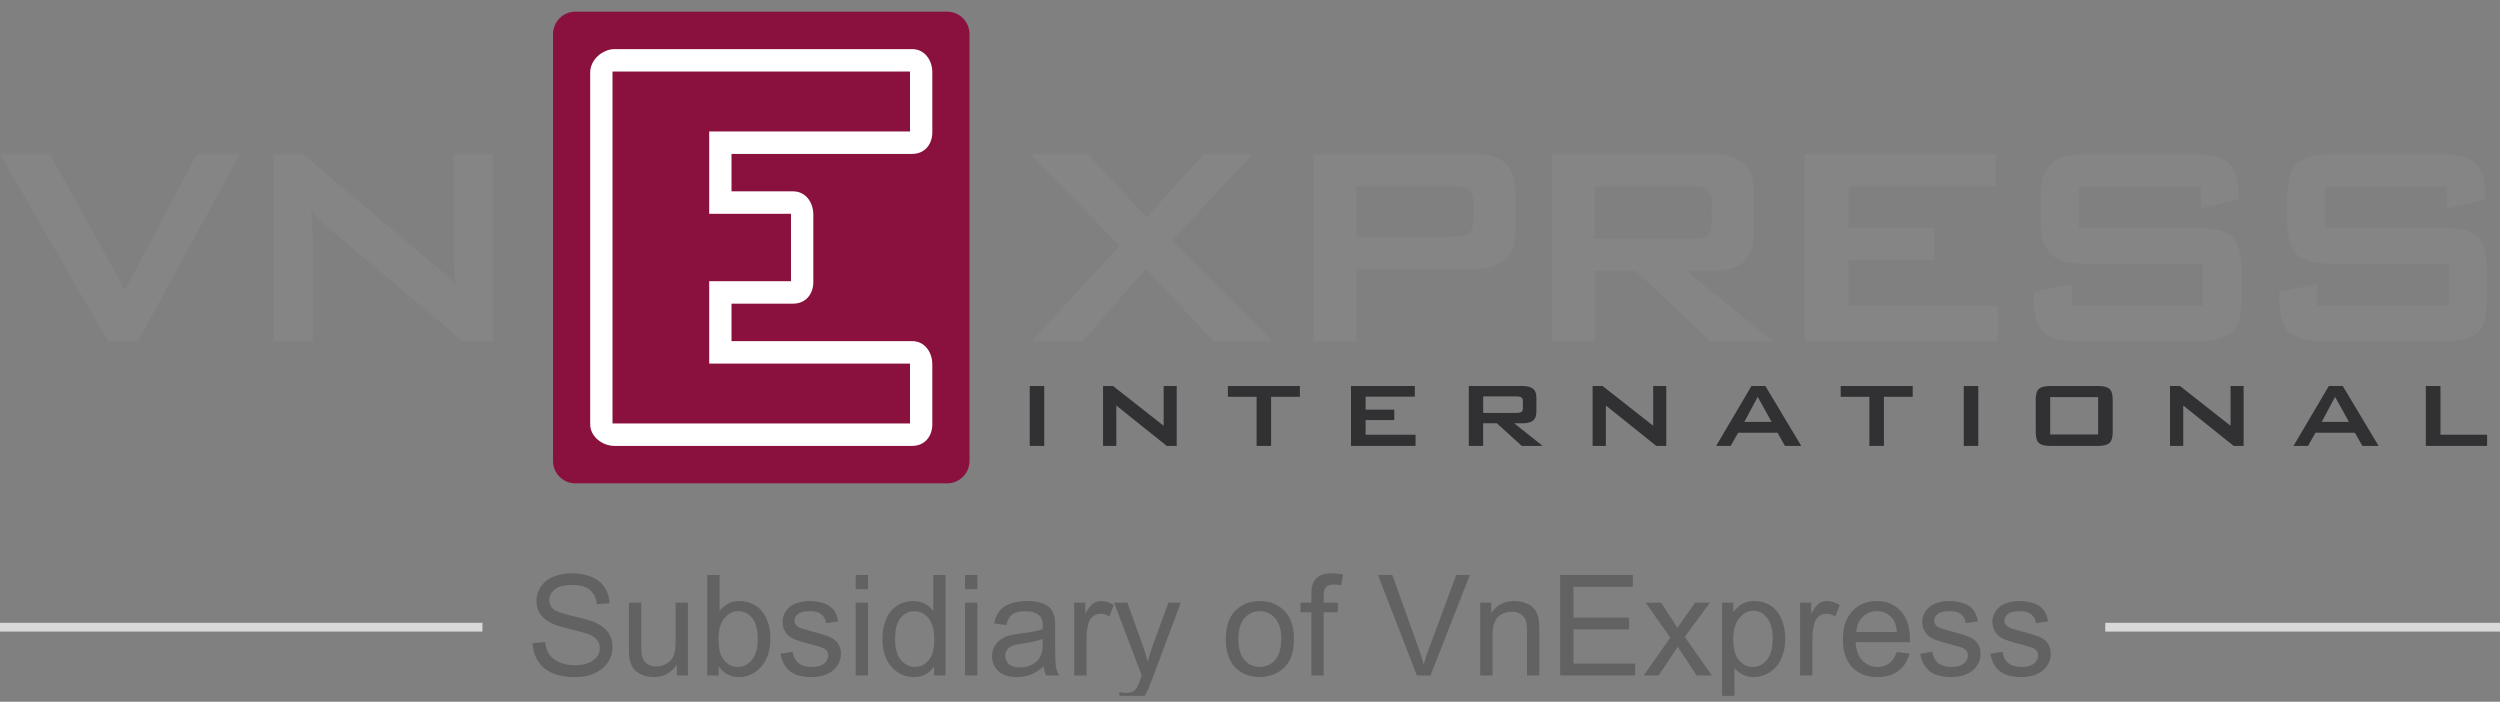 <svg width="285" height="80" viewBox="0 0 285 80" fill="none" xmlns="http://www.w3.org/2000/svg">
<rect x="0" y="0" width="285" height="80" fill="#808080" stroke="none"/>
<g clip-path="url(#clip0_6_350)">
<path fill-rule="evenodd" clip-rule="evenodd" d="M165.689 21.241H154.633V26.977H165.689C166.599 26.977 167.171 26.864 167.513 26.52C167.74 26.291 167.97 25.832 167.97 25.258V22.962C167.97 22.388 167.743 21.929 167.513 21.701C167.171 21.355 166.599 21.241 165.689 21.241ZM149.732 38.909V17.569H167.97C169.565 17.569 170.818 17.912 171.613 18.602C172.298 19.176 172.754 20.323 172.754 21.701V26.517C172.754 27.895 172.298 29.042 171.613 29.616C170.816 30.306 169.563 30.648 167.97 30.648H154.633V38.909H149.732Z" fill="#868586"/>
<path fill-rule="evenodd" clip-rule="evenodd" d="M192.848 21.241H181.788V27.207H192.848C193.758 27.207 194.33 27.091 194.671 26.864C194.9 26.634 195.129 26.174 195.129 25.487V22.962C195.129 22.388 194.898 21.929 194.671 21.701C194.33 21.355 193.758 21.241 192.848 21.241ZM176.89 38.909V17.569H195.016C196.727 17.569 197.976 17.912 198.772 18.602C199.458 19.176 199.916 20.323 199.916 21.701V26.748C199.916 28.238 199.458 29.273 198.772 29.846C197.976 30.534 196.727 30.879 195.016 30.879H192.279L202.084 38.911H195.018L186.47 30.879H181.792V38.911H176.89V38.909Z" fill="#868586"/>
<path fill-rule="evenodd" clip-rule="evenodd" d="M205.729 38.909V17.569H227.496V21.241H210.743V25.944H220.541V29.616H210.743V34.892H227.723V38.909H205.729Z" fill="#868586"/>
<path fill-rule="evenodd" clip-rule="evenodd" d="M250.881 21.355H236.976V25.944H250.198C252.247 25.944 253.729 26.289 254.415 26.974C255.207 27.664 255.552 29.042 255.552 30.991V33.861C255.552 35.808 255.207 37.186 254.415 37.876C253.729 38.564 252.247 38.909 250.198 38.909H237.092C235.038 38.909 233.674 38.564 232.873 37.876C232.189 37.186 231.847 35.808 231.847 33.861V33.285L236.18 32.369V34.892H251.108V30.075H237.884C235.837 30.075 234.471 29.73 233.783 28.928C232.984 28.238 232.639 26.977 232.639 25.025V22.617C232.639 20.668 232.984 19.406 233.783 18.716C234.468 17.912 235.835 17.569 237.884 17.569H249.964C252.016 17.569 253.384 17.912 254.07 18.602C254.862 19.29 255.205 20.553 255.205 22.272V22.733L250.876 23.764V21.355H250.881Z" fill="#868586"/>
<path fill-rule="evenodd" clip-rule="evenodd" d="M278.969 21.355H265.071V25.944H278.29C280.342 25.944 281.708 26.289 282.503 26.974C283.188 27.664 283.531 29.042 283.531 30.991V33.861C283.531 35.808 283.188 37.186 282.503 37.876C281.708 38.564 280.342 38.909 278.29 38.909H265.185C263.133 38.909 261.653 38.564 260.965 37.876C260.164 37.186 259.828 35.808 259.828 33.861V33.285L264.161 32.369V34.892H279.198V30.075H265.981C263.932 30.075 262.561 29.73 261.767 28.928C261.081 28.238 260.738 26.977 260.738 25.025V22.617C260.738 20.668 261.081 19.406 261.767 18.716C262.561 17.912 263.932 17.569 265.981 17.569H278.061C279.999 17.569 281.366 17.912 282.162 18.602C282.961 19.29 283.304 20.553 283.304 22.272V22.733L278.969 23.764V21.355Z" fill="#868586"/>
<path fill-rule="evenodd" clip-rule="evenodd" d="M117.62 38.909L127.648 28.009L117.391 17.569H124.003L130.728 24.797L137.221 17.569H142.805L133.576 27.436L145.086 38.909H138.361L130.614 30.646L123.431 38.909H117.62Z" fill="#868586"/>
<path fill-rule="evenodd" clip-rule="evenodd" d="M12.309 38.909L6.10352e-05 17.569H5.699L14.247 33.057L22.452 17.569H27.35L15.729 38.909H12.309Z" fill="#868586"/>
<path fill-rule="evenodd" clip-rule="evenodd" d="M31.218 38.909V17.569H34.523L49.451 30.189C50.023 30.646 50.479 30.991 50.819 31.336C51.276 31.681 51.618 32.138 51.961 32.483C51.845 31.336 51.732 30.418 51.732 29.961C51.732 29.499 51.732 29.042 51.732 28.811V17.569H56.178V38.906H52.76L37.144 25.713C36.804 25.37 36.461 25.139 36.232 24.794C35.889 24.566 35.664 24.337 35.438 23.992C35.551 24.68 35.551 25.254 35.551 25.944C35.664 26.517 35.664 26.974 35.664 27.436V38.909H31.218Z" fill="#868586"/>
<path fill-rule="evenodd" clip-rule="evenodd" d="M110.525 52.541C110.525 53.955 109.385 55.102 107.98 55.102H65.589C64.184 55.102 63.044 53.955 63.044 52.541V3.891C63.044 2.477 64.184 1.33 65.589 1.33H107.98C109.385 1.33 110.525 2.477 110.525 3.891V52.541Z" fill="#8A113E"/>
<path d="M83.392 17.546H103.986C105.391 17.546 106.283 16.488 106.283 15.076V8.249C106.283 6.834 105.391 5.598 103.986 5.598H80.247H70.071C68.666 5.598 67.282 6.834 67.282 8.249V48.364C67.282 49.778 68.666 50.834 70.071 50.834H80.247H103.986C105.391 50.834 106.283 49.776 106.283 48.364V41.536C106.283 40.122 105.391 38.886 103.986 38.886H83.392V36.416V34.617H90.422C91.827 34.617 92.719 33.559 92.719 32.147V24.465C92.719 23.051 91.825 21.815 90.422 21.815H83.392V20.197V17.546ZM83.638 24.376H90.174V32.058H83.638H80.848V33.854V34.709V36.416V38.977V41.447H83.638H103.741V48.275H80.247H69.826V8.157H80.247H103.741V14.985H83.638H80.848V17.636V20.197V21.904V22.756V24.374H83.638V24.376Z" fill="white"/>
<path d="M117.391 50.834V44.006H119.043V50.834H117.391Z" fill="#313133"/>
<path d="M125.748 50.834V44.006H126.89L132.655 48.54V44.006H134.144V50.834H133.007L127.26 46.23V50.834H125.748Z" fill="#313133"/>
<path d="M144.905 45.236V50.834H143.252V45.236H139.979V44.006H148.187V45.236H144.905Z" fill="#313133"/>
<path d="M154.013 50.834V44.006H161.29V45.22H155.681V46.703H158.947V47.886H155.681V49.559H161.374V50.836L154.013 50.834Z" fill="#313133"/>
<path d="M167.445 50.834V44.006H173.56C174.109 44.006 174.511 44.109 174.765 44.315C175.022 44.52 175.149 44.859 175.149 45.334V46.945C175.149 47.409 175.019 47.742 174.761 47.948C174.504 48.154 174.1 48.256 173.558 48.256H172.627L175.855 50.834H173.483L170.639 48.256H169.079V50.834H167.445ZM172.859 45.19H169.082V47.075H172.859C173.124 47.075 173.317 47.038 173.433 46.961C173.551 46.885 173.61 46.739 173.61 46.524V45.738C173.61 45.519 173.551 45.373 173.433 45.3C173.315 45.227 173.122 45.19 172.859 45.19Z" fill="#313133"/>
<path d="M181.558 50.834V44.006H182.7L188.465 48.54V44.006H189.954V50.834H188.817L183.07 46.23V50.834H181.558Z" fill="#313133"/>
<path d="M195.64 50.834L199.666 44.006H201.255L205.343 50.834H203.489L202.635 49.335H198.146L197.292 50.834H195.64ZM198.854 48.092H201.961L200.379 45.245L198.854 48.092Z" fill="#313133"/>
<path d="M214.765 45.236V50.834H213.112V45.236H209.839V44.006H218.047V45.236H214.765Z" fill="#313133"/>
<path d="M223.869 50.834V44.006H225.521V50.834H223.869Z" fill="#313133"/>
<path d="M232.069 45.615C232.069 45.178 232.124 44.845 232.23 44.619C232.339 44.39 232.516 44.23 232.764 44.141C233.013 44.052 233.368 44.006 233.833 44.006H239.083C239.546 44.006 239.902 44.052 240.152 44.141C240.399 44.23 240.576 44.39 240.685 44.619C240.792 44.847 240.846 45.178 240.846 45.615V49.218C240.846 49.65 240.792 49.981 240.685 50.212C240.576 50.443 240.397 50.605 240.14 50.697C239.884 50.79 239.532 50.836 239.085 50.836H233.835C233.383 50.836 233.025 50.79 232.771 50.697C232.514 50.605 232.335 50.443 232.23 50.212C232.126 49.981 232.074 49.65 232.074 49.218V45.615H232.069ZM233.722 49.527H239.187V45.27H233.722V49.527Z" fill="#313133"/>
<path d="M247.379 50.834V44.006H248.52L254.285 48.54V44.006H255.774V50.834H254.637L248.89 46.23V50.834H247.379Z" fill="#313133"/>
<path d="M261.46 50.834L265.486 44.006H267.075L271.163 50.834H269.309L268.455 49.335H263.966L263.112 50.834H261.46ZM264.674 48.092H267.781L266.199 45.245L264.674 48.092Z" fill="#313133"/>
<path d="M276.545 50.834V44.006H278.213V49.556H283.531V50.834H276.545Z" fill="#313133"/>
<path d="M226.898 74.523L228.289 74.305C228.367 74.862 228.583 75.289 228.938 75.586C229.297 75.883 229.797 76.031 230.438 76.031C231.083 76.031 231.562 75.901 231.875 75.641C232.188 75.375 232.344 75.065 232.344 74.711C232.344 74.393 232.206 74.143 231.93 73.961C231.737 73.836 231.258 73.677 230.492 73.484C229.461 73.224 228.745 73 228.344 72.812C227.948 72.62 227.646 72.357 227.438 72.023C227.234 71.685 227.133 71.312 227.133 70.906C227.133 70.537 227.216 70.195 227.383 69.883C227.555 69.565 227.786 69.302 228.078 69.094C228.297 68.932 228.594 68.797 228.969 68.688C229.349 68.573 229.755 68.516 230.188 68.516C230.839 68.516 231.409 68.609 231.898 68.797C232.393 68.984 232.758 69.24 232.992 69.562C233.227 69.88 233.388 70.307 233.477 70.844L232.102 71.031C232.039 70.604 231.857 70.271 231.555 70.031C231.258 69.792 230.836 69.672 230.289 69.672C229.643 69.672 229.182 69.779 228.906 69.992C228.63 70.206 228.492 70.456 228.492 70.742C228.492 70.924 228.549 71.088 228.664 71.234C228.779 71.385 228.958 71.51 229.203 71.609C229.344 71.662 229.758 71.781 230.445 71.969C231.44 72.234 232.133 72.453 232.523 72.625C232.919 72.792 233.229 73.037 233.453 73.359C233.677 73.682 233.789 74.083 233.789 74.562C233.789 75.031 233.651 75.474 233.375 75.891C233.104 76.302 232.711 76.622 232.195 76.852C231.68 77.076 231.096 77.188 230.445 77.188C229.367 77.188 228.544 76.963 227.977 76.516C227.414 76.068 227.055 75.404 226.898 74.523Z" fill="#626262"/>
<path d="M218.898 74.523L220.289 74.305C220.367 74.862 220.583 75.289 220.938 75.586C221.297 75.883 221.797 76.031 222.438 76.031C223.083 76.031 223.562 75.901 223.875 75.641C224.188 75.375 224.344 75.065 224.344 74.711C224.344 74.393 224.206 74.143 223.93 73.961C223.737 73.836 223.258 73.677 222.492 73.484C221.461 73.224 220.745 73 220.344 72.812C219.948 72.62 219.646 72.357 219.438 72.023C219.234 71.685 219.133 71.312 219.133 70.906C219.133 70.537 219.216 70.195 219.383 69.883C219.555 69.565 219.786 69.302 220.078 69.094C220.297 68.932 220.594 68.797 220.969 68.688C221.349 68.573 221.755 68.516 222.188 68.516C222.839 68.516 223.409 68.609 223.898 68.797C224.393 68.984 224.758 69.24 224.992 69.562C225.227 69.88 225.388 70.307 225.477 70.844L224.102 71.031C224.039 70.604 223.857 70.271 223.555 70.031C223.258 69.792 222.836 69.672 222.289 69.672C221.643 69.672 221.182 69.779 220.906 69.992C220.63 70.206 220.492 70.456 220.492 70.742C220.492 70.924 220.549 71.088 220.664 71.234C220.779 71.385 220.958 71.51 221.203 71.609C221.344 71.662 221.758 71.781 222.445 71.969C223.44 72.234 224.133 72.453 224.523 72.625C224.919 72.792 225.229 73.037 225.453 73.359C225.677 73.682 225.789 74.083 225.789 74.562C225.789 75.031 225.651 75.474 225.375 75.891C225.104 76.302 224.711 76.622 224.195 76.852C223.68 77.076 223.096 77.188 222.445 77.188C221.367 77.188 220.544 76.963 219.977 76.516C219.414 76.068 219.055 75.404 218.898 74.523Z" fill="#626262"/>
<path d="M216.234 74.328L217.688 74.508C217.458 75.357 217.034 76.016 216.414 76.484C215.794 76.953 215.003 77.188 214.039 77.188C212.826 77.188 211.862 76.815 211.148 76.07C210.44 75.32 210.086 74.271 210.086 72.922C210.086 71.526 210.445 70.443 211.164 69.672C211.883 68.901 212.815 68.516 213.961 68.516C215.07 68.516 215.977 68.893 216.68 69.648C217.383 70.404 217.734 71.466 217.734 72.836C217.734 72.919 217.732 73.044 217.727 73.211H211.539C211.591 74.122 211.849 74.82 212.312 75.305C212.776 75.789 213.354 76.031 214.047 76.031C214.562 76.031 215.003 75.896 215.367 75.625C215.732 75.354 216.021 74.922 216.234 74.328ZM211.617 72.055H216.25C216.188 71.357 216.01 70.833 215.719 70.484C215.271 69.943 214.69 69.672 213.977 69.672C213.331 69.672 212.786 69.888 212.344 70.32C211.906 70.753 211.664 71.331 211.617 72.055Z" fill="#626262"/>
<path d="M205.211 77V68.703H206.477V69.961C206.799 69.372 207.096 68.984 207.367 68.797C207.643 68.609 207.945 68.516 208.273 68.516C208.747 68.516 209.229 68.667 209.719 68.969L209.234 70.273C208.891 70.07 208.547 69.969 208.203 69.969C207.896 69.969 207.62 70.062 207.375 70.25C207.13 70.432 206.956 70.688 206.852 71.016C206.695 71.516 206.617 72.062 206.617 72.656V77H205.211Z" fill="#626262"/>
<path d="M196.32 80.18V68.703H197.602V69.781C197.904 69.359 198.245 69.044 198.625 68.836C199.005 68.622 199.466 68.516 200.008 68.516C200.716 68.516 201.341 68.698 201.883 69.062C202.424 69.427 202.833 69.943 203.109 70.609C203.385 71.271 203.523 71.997 203.523 72.789C203.523 73.638 203.37 74.404 203.062 75.086C202.76 75.763 202.318 76.284 201.734 76.648C201.156 77.008 200.547 77.188 199.906 77.188C199.438 77.188 199.016 77.088 198.641 76.891C198.271 76.693 197.966 76.443 197.727 76.141V80.18H196.32ZM197.594 72.898C197.594 73.966 197.81 74.755 198.242 75.266C198.674 75.776 199.198 76.031 199.812 76.031C200.438 76.031 200.971 75.768 201.414 75.242C201.862 74.711 202.086 73.891 202.086 72.781C202.086 71.724 201.867 70.932 201.43 70.406C200.997 69.88 200.479 69.617 199.875 69.617C199.276 69.617 198.745 69.898 198.281 70.461C197.823 71.018 197.594 71.831 197.594 72.898Z" fill="#626262"/>
<path d="M187.383 77L190.414 72.688L187.609 68.703H189.367L190.641 70.648C190.88 71.018 191.073 71.328 191.219 71.578C191.448 71.234 191.659 70.93 191.852 70.664L193.25 68.703H194.93L192.062 72.609L195.148 77H193.422L191.719 74.422L191.266 73.727L189.086 77H187.383Z" fill="#626262"/>
<path d="M177.859 77V65.547H186.141V66.898H179.375V70.406H185.711V71.75H179.375V75.648H186.406V77H177.859Z" fill="#626262"/>
<path d="M168.742 77V68.703H170.008V69.883C170.617 68.971 171.497 68.516 172.648 68.516C173.148 68.516 173.607 68.607 174.023 68.789C174.445 68.966 174.76 69.201 174.969 69.492C175.177 69.784 175.323 70.13 175.406 70.531C175.458 70.792 175.484 71.247 175.484 71.898V77H174.078V71.953C174.078 71.38 174.023 70.953 173.914 70.672C173.805 70.385 173.609 70.159 173.328 69.992C173.052 69.82 172.727 69.734 172.352 69.734C171.753 69.734 171.234 69.924 170.797 70.305C170.365 70.685 170.148 71.406 170.148 72.469V77H168.742Z" fill="#626262"/>
<path d="M161.523 77L157.086 65.547H158.727L161.703 73.867C161.943 74.534 162.143 75.159 162.305 75.742C162.482 75.117 162.688 74.492 162.922 73.867L166.016 65.547H167.562L163.078 77H161.523Z" fill="#626262"/>
<path d="M149.5 77V69.797H148.258V68.703H149.5V67.82C149.5 67.263 149.549 66.849 149.648 66.578C149.784 66.213 150.021 65.919 150.359 65.695C150.703 65.466 151.182 65.352 151.797 65.352C152.193 65.352 152.63 65.398 153.109 65.492L152.898 66.719C152.607 66.667 152.331 66.641 152.07 66.641C151.643 66.641 151.341 66.732 151.164 66.914C150.987 67.096 150.898 67.438 150.898 67.938V68.703H152.516V69.797H150.898V77H149.5Z" fill="#626262"/>
<path d="M139.734 72.852C139.734 71.315 140.161 70.177 141.016 69.438C141.729 68.823 142.599 68.516 143.625 68.516C144.766 68.516 145.698 68.891 146.422 69.641C147.146 70.385 147.508 71.417 147.508 72.734C147.508 73.802 147.346 74.643 147.023 75.258C146.706 75.867 146.24 76.341 145.625 76.68C145.016 77.018 144.349 77.188 143.625 77.188C142.464 77.188 141.523 76.815 140.805 76.07C140.091 75.326 139.734 74.253 139.734 72.852ZM141.18 72.852C141.18 73.914 141.411 74.711 141.875 75.242C142.339 75.768 142.922 76.031 143.625 76.031C144.323 76.031 144.904 75.766 145.367 75.234C145.831 74.703 146.062 73.893 146.062 72.805C146.062 71.779 145.828 71.003 145.359 70.477C144.896 69.945 144.318 69.68 143.625 69.68C142.922 69.68 142.339 69.943 141.875 70.469C141.411 70.995 141.18 71.789 141.18 72.852Z" fill="#626262"/>
<path d="M127.742 80.195L127.586 78.875C127.893 78.958 128.161 79 128.391 79C128.703 79 128.953 78.948 129.141 78.844C129.328 78.74 129.482 78.594 129.602 78.406C129.69 78.266 129.833 77.917 130.031 77.359C130.057 77.281 130.099 77.167 130.156 77.016L127.008 68.703H128.523L130.25 73.508C130.474 74.117 130.674 74.758 130.852 75.43C131.013 74.784 131.206 74.154 131.43 73.539L133.203 68.703H134.609L131.453 77.141C131.115 78.052 130.852 78.68 130.664 79.023C130.414 79.487 130.128 79.826 129.805 80.039C129.482 80.258 129.096 80.367 128.648 80.367C128.378 80.367 128.076 80.31 127.742 80.195Z" fill="#626262"/>
<path d="M122.461 77V68.703H123.727V69.961C124.049 69.372 124.346 68.984 124.617 68.797C124.893 68.609 125.195 68.516 125.523 68.516C125.997 68.516 126.479 68.667 126.969 68.969L126.484 70.273C126.141 70.07 125.797 69.969 125.453 69.969C125.146 69.969 124.87 70.062 124.625 70.25C124.38 70.432 124.206 70.688 124.102 71.016C123.945 71.516 123.867 72.062 123.867 72.656V77H122.461Z" fill="#626262"/>
<path d="M118.984 75.977C118.464 76.419 117.961 76.732 117.477 76.914C116.997 77.096 116.482 77.188 115.93 77.188C115.018 77.188 114.318 76.966 113.828 76.523C113.339 76.076 113.094 75.505 113.094 74.812C113.094 74.406 113.185 74.037 113.367 73.703C113.555 73.365 113.797 73.094 114.094 72.891C114.396 72.688 114.734 72.534 115.109 72.43C115.385 72.357 115.802 72.287 116.359 72.219C117.495 72.083 118.331 71.922 118.867 71.734C118.872 71.542 118.875 71.419 118.875 71.367C118.875 70.794 118.742 70.391 118.477 70.156C118.117 69.838 117.583 69.68 116.875 69.68C116.214 69.68 115.724 69.797 115.406 70.031C115.094 70.26 114.862 70.669 114.711 71.258L113.336 71.07C113.461 70.482 113.667 70.008 113.953 69.648C114.24 69.284 114.654 69.005 115.195 68.812C115.737 68.615 116.365 68.516 117.078 68.516C117.786 68.516 118.362 68.599 118.805 68.766C119.247 68.932 119.573 69.143 119.781 69.398C119.99 69.648 120.135 69.966 120.219 70.352C120.266 70.591 120.289 71.023 120.289 71.648V73.523C120.289 74.831 120.318 75.659 120.375 76.008C120.438 76.352 120.557 76.682 120.734 77H119.266C119.12 76.708 119.026 76.367 118.984 75.977ZM118.867 72.836C118.357 73.044 117.591 73.221 116.57 73.367C115.992 73.451 115.583 73.544 115.344 73.648C115.104 73.753 114.919 73.906 114.789 74.109C114.659 74.307 114.594 74.529 114.594 74.773C114.594 75.148 114.734 75.461 115.016 75.711C115.302 75.961 115.719 76.086 116.266 76.086C116.807 76.086 117.289 75.969 117.711 75.734C118.133 75.495 118.443 75.169 118.641 74.758C118.792 74.44 118.867 73.971 118.867 73.352V72.836Z" fill="#626262"/>
<path d="M110.016 67.164V65.547H111.422V67.164H110.016ZM110.016 77V68.703H111.422V77H110.016Z" fill="#626262"/>
<path d="M106.484 77V75.953C105.958 76.776 105.185 77.188 104.164 77.188C103.503 77.188 102.893 77.005 102.336 76.641C101.784 76.276 101.354 75.768 101.047 75.117C100.745 74.461 100.594 73.708 100.594 72.859C100.594 72.031 100.732 71.281 101.008 70.609C101.284 69.932 101.698 69.414 102.25 69.055C102.802 68.695 103.419 68.516 104.102 68.516C104.602 68.516 105.047 68.622 105.438 68.836C105.828 69.044 106.146 69.318 106.391 69.656V65.547H107.789V77H106.484ZM102.039 72.859C102.039 73.922 102.263 74.716 102.711 75.242C103.159 75.768 103.688 76.031 104.297 76.031C104.911 76.031 105.432 75.781 105.859 75.281C106.292 74.776 106.508 74.008 106.508 72.977C106.508 71.841 106.289 71.008 105.852 70.477C105.414 69.945 104.875 69.68 104.234 69.68C103.609 69.68 103.086 69.935 102.664 70.445C102.247 70.956 102.039 71.76 102.039 72.859Z" fill="#626262"/>
<path d="M97.547 67.164V65.547H98.953V67.164H97.547ZM97.547 77V68.703H98.953V77H97.547Z" fill="#626262"/>
<path d="M88.977 74.523L90.367 74.305C90.445 74.862 90.662 75.289 91.016 75.586C91.375 75.883 91.875 76.031 92.516 76.031C93.162 76.031 93.641 75.901 93.953 75.641C94.266 75.375 94.422 75.065 94.422 74.711C94.422 74.393 94.284 74.143 94.008 73.961C93.815 73.836 93.336 73.677 92.57 73.484C91.539 73.224 90.823 73 90.422 72.812C90.026 72.62 89.724 72.357 89.516 72.023C89.312 71.685 89.211 71.312 89.211 70.906C89.211 70.537 89.294 70.195 89.461 69.883C89.633 69.565 89.865 69.302 90.156 69.094C90.375 68.932 90.672 68.797 91.047 68.688C91.427 68.573 91.833 68.516 92.266 68.516C92.917 68.516 93.487 68.609 93.977 68.797C94.471 68.984 94.836 69.24 95.07 69.562C95.305 69.88 95.466 70.307 95.555 70.844L94.18 71.031C94.117 70.604 93.935 70.271 93.633 70.031C93.336 69.792 92.914 69.672 92.367 69.672C91.721 69.672 91.26 69.779 90.984 69.992C90.708 70.206 90.57 70.456 90.57 70.742C90.57 70.924 90.628 71.088 90.742 71.234C90.857 71.385 91.037 71.51 91.281 71.609C91.422 71.662 91.836 71.781 92.523 71.969C93.518 72.234 94.211 72.453 94.602 72.625C94.997 72.792 95.307 73.037 95.531 73.359C95.755 73.682 95.867 74.083 95.867 74.562C95.867 75.031 95.729 75.474 95.453 75.891C95.182 76.302 94.789 76.622 94.273 76.852C93.758 77.076 93.174 77.188 92.523 77.188C91.445 77.188 90.622 76.963 90.055 76.516C89.492 76.068 89.133 75.404 88.977 74.523Z" fill="#626262"/>
<path d="M81.93 77H80.625V65.547H82.031V69.633C82.625 68.888 83.383 68.516 84.305 68.516C84.815 68.516 85.297 68.62 85.75 68.828C86.208 69.031 86.583 69.32 86.875 69.695C87.172 70.065 87.404 70.513 87.57 71.039C87.737 71.565 87.82 72.128 87.82 72.727C87.82 74.148 87.469 75.247 86.766 76.023C86.062 76.799 85.219 77.188 84.234 77.188C83.255 77.188 82.487 76.779 81.93 75.961V77ZM81.914 72.789C81.914 73.784 82.049 74.503 82.32 74.945C82.763 75.669 83.362 76.031 84.117 76.031C84.732 76.031 85.263 75.766 85.711 75.234C86.159 74.698 86.383 73.901 86.383 72.844C86.383 71.76 86.167 70.961 85.734 70.445C85.307 69.93 84.789 69.672 84.18 69.672C83.565 69.672 83.034 69.94 82.586 70.477C82.138 71.008 81.914 71.779 81.914 72.789Z" fill="#626262"/>
<path d="M77.164 77V75.781C76.518 76.719 75.641 77.188 74.531 77.188C74.042 77.188 73.583 77.094 73.156 76.906C72.734 76.719 72.419 76.484 72.211 76.203C72.008 75.917 71.865 75.568 71.781 75.156C71.724 74.88 71.695 74.443 71.695 73.844V68.703H73.102V73.305C73.102 74.039 73.13 74.534 73.188 74.789C73.276 75.159 73.463 75.451 73.75 75.664C74.037 75.872 74.391 75.977 74.812 75.977C75.234 75.977 75.63 75.87 76 75.656C76.37 75.438 76.63 75.143 76.781 74.773C76.938 74.398 77.016 73.857 77.016 73.148V68.703H78.422V77H77.164Z" fill="#626262"/>
<path d="M60.719 73.32L62.148 73.195C62.216 73.768 62.372 74.24 62.617 74.609C62.867 74.974 63.253 75.271 63.773 75.5C64.294 75.724 64.88 75.836 65.531 75.836C66.109 75.836 66.62 75.75 67.062 75.578C67.505 75.406 67.833 75.172 68.047 74.875C68.266 74.573 68.375 74.245 68.375 73.891C68.375 73.531 68.271 73.219 68.062 72.953C67.854 72.682 67.51 72.456 67.031 72.273C66.724 72.154 66.044 71.969 64.992 71.719C63.94 71.463 63.203 71.224 62.781 71C62.234 70.713 61.825 70.359 61.555 69.938C61.289 69.51 61.156 69.034 61.156 68.508C61.156 67.93 61.32 67.391 61.648 66.891C61.977 66.385 62.456 66.003 63.086 65.742C63.716 65.482 64.417 65.352 65.188 65.352C66.037 65.352 66.784 65.49 67.43 65.766C68.081 66.037 68.581 66.438 68.93 66.969C69.279 67.5 69.466 68.102 69.492 68.773L68.039 68.883C67.961 68.159 67.695 67.612 67.242 67.242C66.794 66.872 66.13 66.688 65.25 66.688C64.333 66.688 63.664 66.857 63.242 67.195C62.825 67.529 62.617 67.932 62.617 68.406C62.617 68.818 62.766 69.156 63.062 69.422C63.354 69.688 64.115 69.961 65.344 70.242C66.578 70.518 67.424 70.76 67.883 70.969C68.549 71.276 69.042 71.667 69.359 72.141C69.677 72.609 69.836 73.151 69.836 73.766C69.836 74.375 69.662 74.951 69.312 75.492C68.963 76.029 68.461 76.448 67.805 76.75C67.154 77.047 66.419 77.195 65.602 77.195C64.565 77.195 63.695 77.044 62.992 76.742C62.294 76.44 61.745 75.987 61.344 75.383C60.948 74.773 60.74 74.086 60.719 73.32Z" fill="#626262"/>
<rect y="71" width="55" height="1" fill="#D9D9D9"/>
<rect x="240" y="71" width="45" height="1" fill="#D9D9D9"/>
</g>
<defs>
<clipPath id="clip0_6_350">
<rect width="285" height="79.33" fill="white"/>
</clipPath>
</defs>
</svg>
